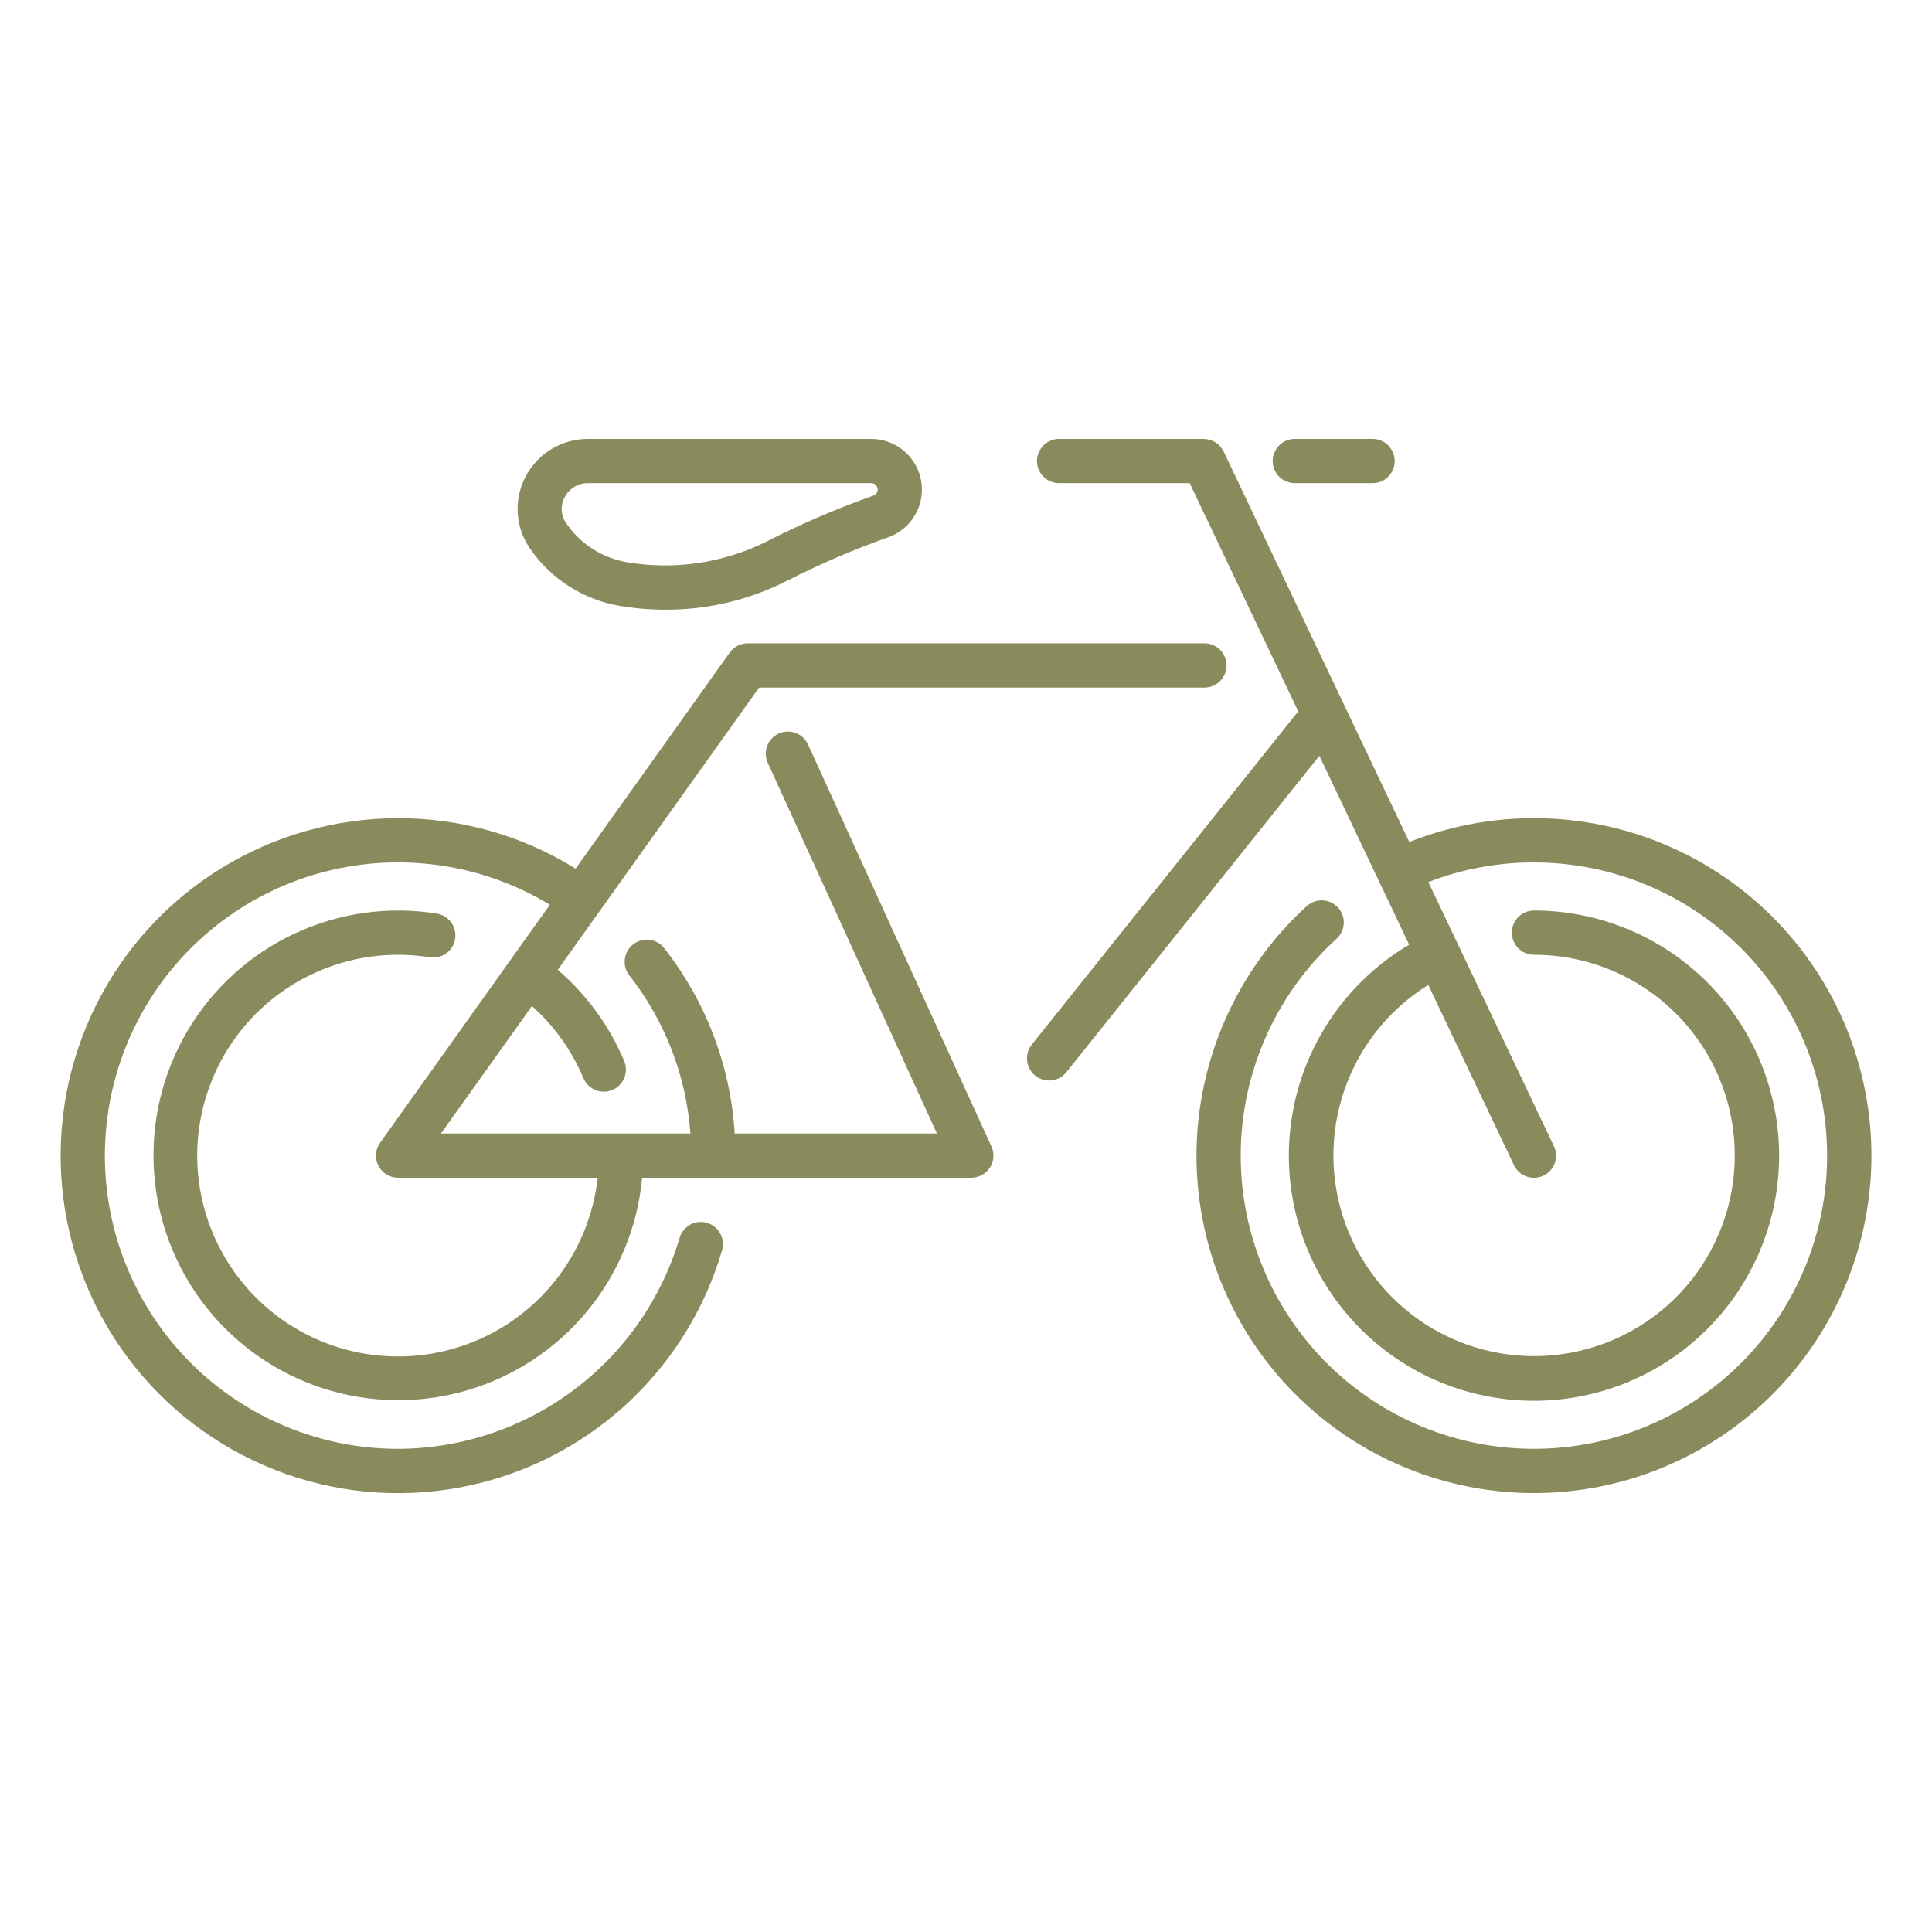 <svg width="73" height="73" viewBox="0 0 73 73" fill="none" xmlns="http://www.w3.org/2000/svg">
<path d="M51.864 18.256H48.923C48.702 18.256 48.489 18.168 48.332 18.012C48.176 17.855 48.088 17.642 48.088 17.421C48.088 17.199 48.176 16.986 48.332 16.83C48.489 16.673 48.702 16.585 48.923 16.585H51.864C52.085 16.585 52.298 16.673 52.455 16.83C52.611 16.986 52.699 17.199 52.699 17.421C52.699 17.642 52.611 17.855 52.455 18.012C52.298 18.168 52.085 18.256 51.864 18.256Z" fill="#8A8B5D"/>
<path d="M49.053 26.879L44.953 18.256H40.018C39.797 18.256 39.584 18.168 39.427 18.012C39.27 17.855 39.182 17.642 39.182 17.421C39.182 17.199 39.27 16.986 39.427 16.83C39.584 16.673 39.797 16.585 40.018 16.585H45.481C45.5 16.585 45.517 16.589 45.535 16.59C45.566 16.592 45.597 16.595 45.627 16.6C45.654 16.605 45.68 16.611 45.705 16.619C45.731 16.627 45.757 16.634 45.782 16.643C45.807 16.654 45.833 16.665 45.857 16.678C45.88 16.69 45.904 16.702 45.926 16.716C45.948 16.73 45.969 16.746 45.991 16.763C46.013 16.779 46.034 16.796 46.054 16.815C46.073 16.834 46.091 16.854 46.109 16.874C46.127 16.895 46.144 16.914 46.159 16.936C46.177 16.961 46.193 16.988 46.208 17.015C46.216 17.031 46.228 17.045 46.236 17.062L53.251 31.815C55.786 30.808 58.577 30.64 61.214 31.336C63.851 32.032 66.196 33.555 67.903 35.682C69.611 37.809 70.591 40.428 70.701 43.153C70.81 45.879 70.043 48.567 68.511 50.824C66.979 53.081 64.764 54.788 62.191 55.693C59.618 56.598 56.823 56.654 54.215 55.853C51.608 55.052 49.326 53.436 47.705 51.242C46.084 49.048 45.209 46.393 45.209 43.665C45.211 41.893 45.582 40.14 46.297 38.519C47.013 36.897 48.057 35.442 49.365 34.246C49.446 34.17 49.541 34.111 49.645 34.072C49.749 34.033 49.859 34.016 49.97 34.02C50.081 34.024 50.19 34.05 50.29 34.097C50.391 34.143 50.481 34.21 50.556 34.291C50.63 34.373 50.688 34.469 50.725 34.574C50.763 34.678 50.779 34.789 50.773 34.9C50.767 35.01 50.739 35.119 50.691 35.218C50.642 35.318 50.575 35.407 50.492 35.481C48.582 37.223 47.342 39.578 46.986 42.138C46.63 44.698 47.18 47.302 48.541 49.499C49.903 51.697 51.989 53.349 54.44 54.17C56.891 54.99 59.552 54.928 61.962 53.994C64.372 53.06 66.38 51.313 67.637 49.054C68.895 46.796 69.323 44.169 68.848 41.629C68.373 39.088 67.024 36.793 65.036 35.142C63.047 33.491 60.544 32.587 57.959 32.587C56.595 32.584 55.242 32.836 53.97 33.33L55.095 35.695L58.713 43.306C58.761 43.405 58.788 43.513 58.794 43.623C58.8 43.732 58.784 43.842 58.747 43.946C58.711 44.049 58.654 44.145 58.58 44.226C58.507 44.308 58.418 44.374 58.318 44.421C58.219 44.469 58.111 44.496 58.002 44.501C57.892 44.507 57.782 44.491 57.679 44.454C57.575 44.417 57.48 44.36 57.398 44.286C57.317 44.212 57.251 44.123 57.204 44.024L53.967 37.215C52.413 38.18 51.259 39.674 50.72 41.422C50.18 43.17 50.291 45.055 51.032 46.728C51.772 48.401 53.093 49.75 54.749 50.526C56.406 51.302 58.288 51.452 60.047 50.95C61.806 50.448 63.325 49.327 64.322 47.793C65.32 46.259 65.729 44.417 65.475 42.605C65.221 40.793 64.32 39.134 62.939 37.934C61.557 36.734 59.789 36.074 57.96 36.076C57.738 36.076 57.525 35.988 57.369 35.831C57.212 35.674 57.124 35.462 57.124 35.24C57.124 35.018 57.212 34.806 57.369 34.649C57.525 34.492 57.738 34.404 57.96 34.404C60.203 34.404 62.369 35.218 64.058 36.694C65.746 38.17 66.842 40.209 67.141 42.432C67.44 44.655 66.922 46.911 65.683 48.781C64.445 50.651 62.57 52.008 60.407 52.6C58.243 53.192 55.939 52.979 53.921 52.001C51.902 51.022 50.308 49.345 49.433 47.28C48.558 45.214 48.462 42.902 49.163 40.771C49.864 38.641 51.315 36.837 53.245 35.695L49.852 28.558L40.285 40.522C40.145 40.691 39.944 40.8 39.726 40.822C39.507 40.845 39.288 40.781 39.117 40.644C38.945 40.507 38.834 40.307 38.809 40.089C38.783 39.871 38.844 39.651 38.979 39.478L49.053 26.879Z" fill="#8A8B5D"/>
<path d="M15.041 30.915C17.411 30.91 19.735 31.571 21.749 32.822L27.572 24.658C27.65 24.55 27.752 24.462 27.87 24.401C27.988 24.34 28.119 24.308 28.253 24.308H45.521C45.741 24.311 45.95 24.4 46.105 24.557C46.259 24.713 46.346 24.924 46.346 25.144C46.346 25.363 46.259 25.574 46.105 25.731C45.95 25.887 45.741 25.977 45.521 25.98H28.682L21.074 36.645C22.163 37.579 23.02 38.752 23.578 40.072C23.623 40.174 23.648 40.283 23.65 40.395C23.653 40.506 23.633 40.617 23.592 40.72C23.551 40.823 23.49 40.918 23.412 40.997C23.335 41.077 23.242 41.14 23.139 41.183C23.037 41.226 22.927 41.249 22.815 41.249C22.704 41.249 22.594 41.227 22.491 41.184C22.389 41.141 22.296 41.078 22.218 40.998C22.14 40.919 22.079 40.825 22.038 40.721C21.6 39.686 20.938 38.761 20.099 38.013L16.663 42.829H26.087C25.93 40.65 25.125 38.567 23.775 36.849C23.641 36.674 23.581 36.453 23.609 36.235C23.637 36.016 23.75 35.818 23.924 35.682C24.098 35.546 24.318 35.485 24.536 35.511C24.755 35.536 24.955 35.648 25.092 35.82C26.673 37.831 27.604 40.276 27.761 42.829H35.401L29.01 28.824C28.964 28.724 28.939 28.616 28.935 28.507C28.931 28.397 28.949 28.288 28.987 28.185C29.026 28.082 29.084 27.988 29.159 27.908C29.234 27.827 29.324 27.763 29.424 27.717C29.523 27.672 29.631 27.646 29.741 27.642C29.851 27.638 29.96 27.656 30.063 27.695C30.166 27.733 30.26 27.791 30.34 27.866C30.42 27.941 30.485 28.031 30.531 28.131L37.461 43.318C37.519 43.445 37.544 43.585 37.534 43.725C37.524 43.864 37.48 43.999 37.404 44.117C37.328 44.235 37.224 44.331 37.101 44.398C36.978 44.465 36.841 44.501 36.701 44.501H24.262C24.092 46.349 23.371 48.104 22.191 49.537C21.011 50.969 19.427 52.014 17.645 52.535C15.863 53.056 13.966 53.028 12.2 52.457C10.434 51.885 8.881 50.795 7.743 49.329C6.604 47.863 5.933 46.088 5.817 44.236C5.7 42.383 6.144 40.538 7.09 38.941C8.036 37.344 9.44 36.068 11.121 35.28C12.802 34.492 14.68 34.227 16.513 34.521C16.73 34.558 16.923 34.68 17.051 34.858C17.178 35.037 17.231 35.259 17.196 35.476C17.161 35.694 17.043 35.888 16.865 36.018C16.688 36.148 16.467 36.203 16.249 36.171C15.85 36.108 15.446 36.076 15.041 36.076C13.575 36.076 12.142 36.5 10.912 37.297C9.682 38.094 8.71 39.23 8.112 40.568C7.514 41.906 7.316 43.388 7.542 44.836C7.768 46.284 8.409 47.635 9.386 48.727C10.363 49.819 11.636 50.604 13.05 50.988C14.464 51.373 15.959 51.339 17.355 50.892C18.75 50.446 19.987 49.604 20.915 48.47C21.842 47.336 22.422 45.957 22.583 44.501H15.041C14.887 44.501 14.737 44.458 14.606 44.378C14.475 44.298 14.368 44.184 14.298 44.048C14.228 43.911 14.196 43.758 14.207 43.605C14.219 43.452 14.271 43.305 14.361 43.18L20.777 34.185C19.314 33.3 17.667 32.766 15.964 32.624C14.261 32.481 12.548 32.735 10.96 33.364C9.371 33.994 7.949 34.983 6.806 36.253C5.663 37.523 4.829 39.041 4.37 40.687C3.91 42.333 3.838 44.063 4.159 45.742C4.479 47.421 5.183 49.002 6.217 50.364C7.25 51.725 8.584 52.828 10.115 53.588C11.646 54.348 13.332 54.744 15.041 54.744C17.435 54.736 19.763 53.956 21.68 52.52C23.596 51.084 24.998 49.069 25.678 46.773C25.74 46.56 25.884 46.381 26.079 46.274C26.273 46.168 26.502 46.143 26.715 46.205C26.927 46.267 27.107 46.411 27.213 46.605C27.32 46.8 27.345 47.028 27.283 47.241C26.619 49.514 25.335 51.557 23.576 53.142C21.816 54.726 19.65 55.79 17.321 56.213C14.991 56.636 12.589 56.402 10.385 55.537C8.181 54.672 6.261 53.21 4.84 51.316C3.42 49.422 2.555 47.169 2.342 44.811C2.13 42.452 2.578 40.081 3.637 37.964C4.696 35.846 6.324 34.065 8.338 32.82C10.352 31.575 12.673 30.915 15.041 30.915H15.041Z" fill="#8A8B5D"/>
<path d="M33.559 20.302C32.257 20.763 30.987 21.308 29.756 21.934C28.322 22.668 26.733 23.046 25.122 23.037C24.555 23.037 23.988 22.989 23.427 22.895C22.749 22.781 22.099 22.533 21.518 22.164C20.936 21.796 20.434 21.315 20.041 20.75L20.006 20.698C19.739 20.303 19.585 19.843 19.56 19.367C19.536 18.891 19.641 18.418 19.866 17.998C20.091 17.571 20.429 17.214 20.842 16.965C21.255 16.716 21.729 16.585 22.211 16.585H32.92C33.372 16.585 33.809 16.744 34.154 17.035C34.499 17.326 34.73 17.73 34.806 18.175C34.883 18.619 34.799 19.077 34.571 19.466C34.343 19.856 33.984 20.152 33.559 20.302ZM32.92 18.256H22.21C22.031 18.255 21.855 18.303 21.701 18.396C21.548 18.489 21.423 18.622 21.34 18.782C21.257 18.933 21.217 19.105 21.225 19.278C21.234 19.451 21.29 19.618 21.388 19.761L21.418 19.803C21.683 20.184 22.023 20.508 22.415 20.756C22.808 21.003 23.246 21.17 23.704 21.246C25.487 21.545 27.318 21.275 28.939 20.475C28.951 20.468 28.963 20.462 28.975 20.455C30.278 19.792 31.623 19.214 33.001 18.726C33.055 18.707 33.1 18.669 33.128 18.62C33.157 18.571 33.168 18.513 33.158 18.457C33.148 18.401 33.119 18.35 33.076 18.313C33.032 18.276 32.977 18.256 32.92 18.256L32.92 18.256Z" fill="#8A8B5D"/>
</svg>
